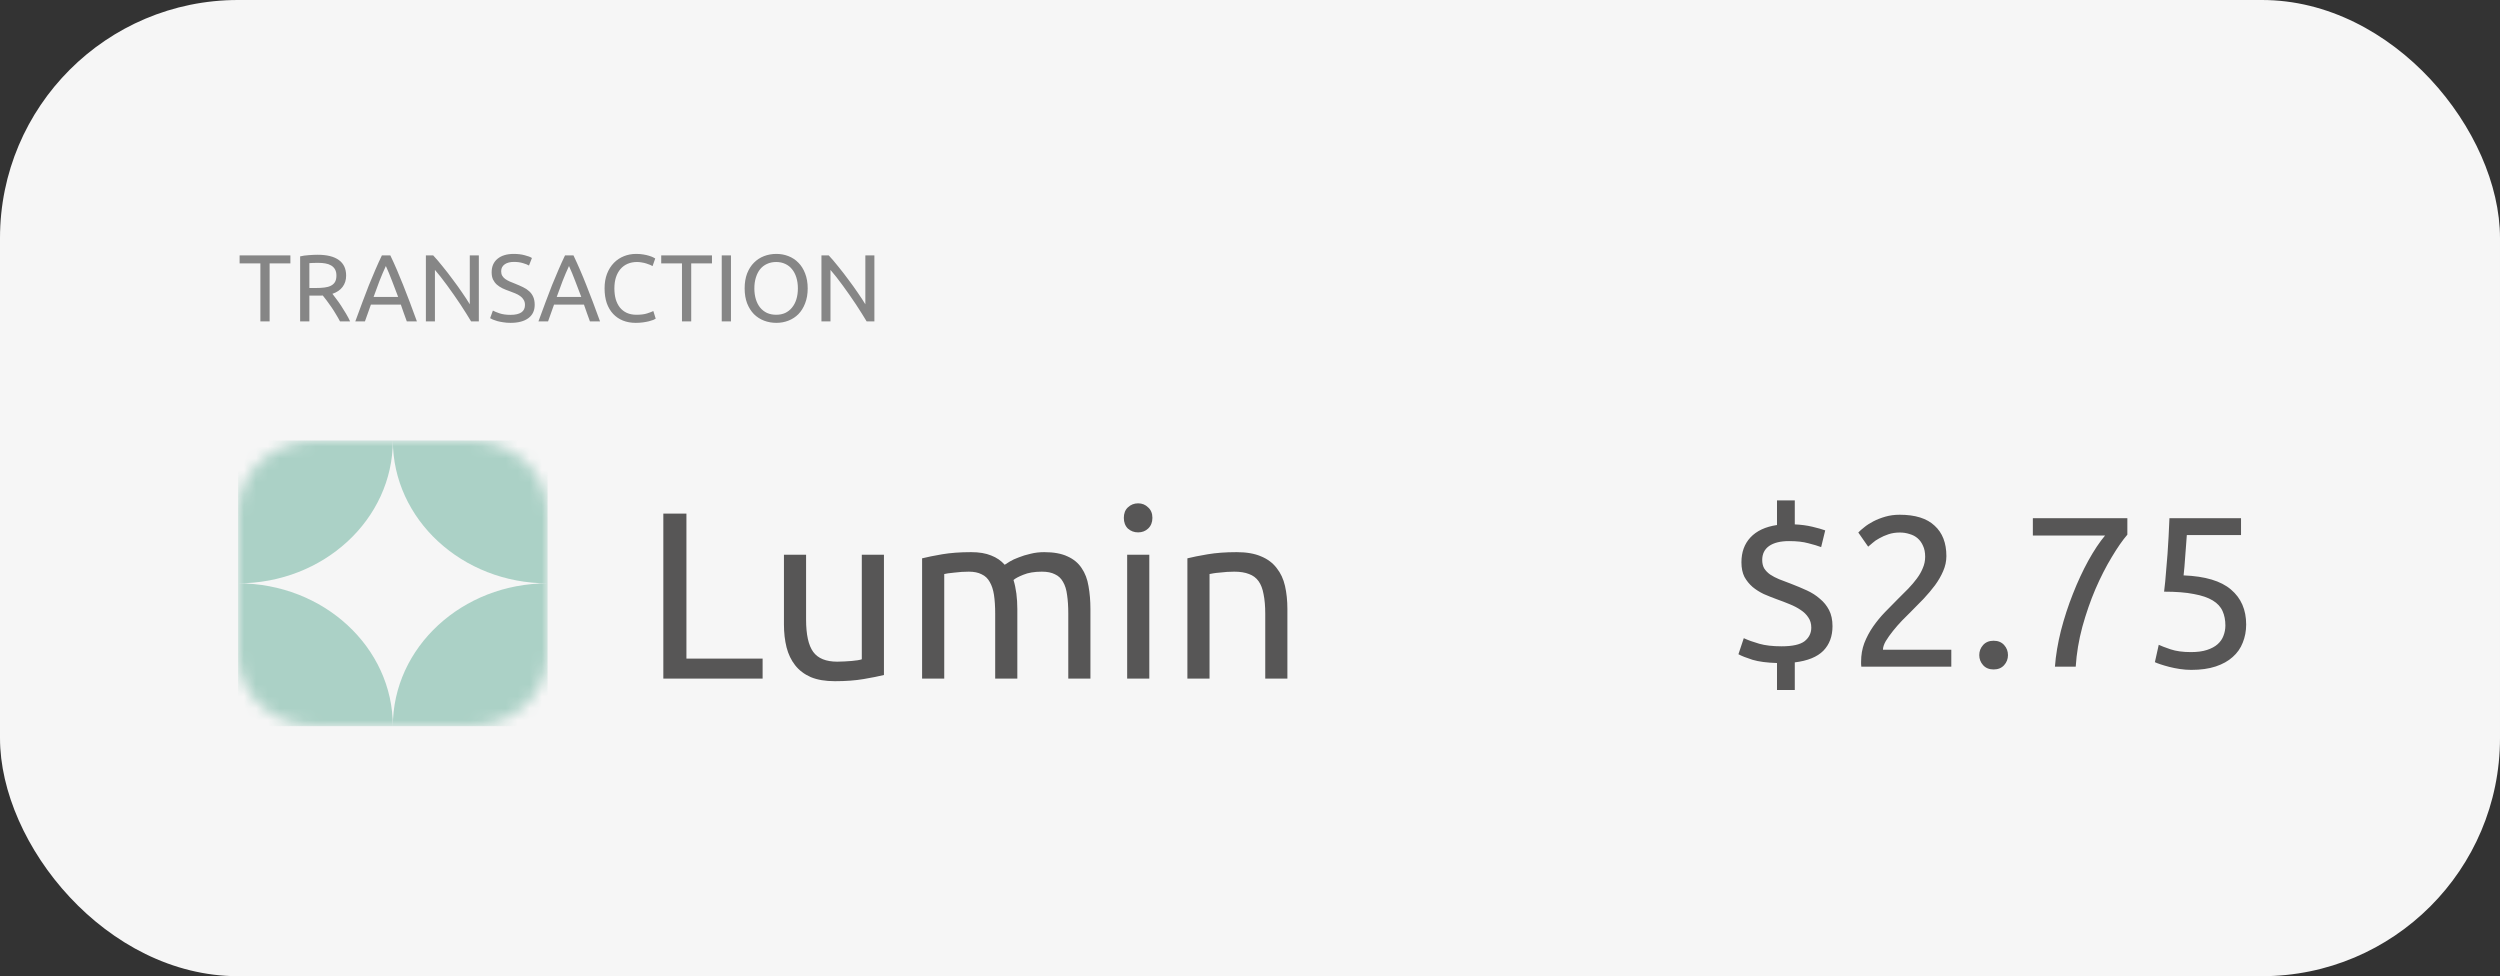 <?xml version="1.0" encoding="utf-8"?><svg width="210" height="82" viewBox="0 0 210 82" fill="none" xmlns="http://www.w3.org/2000/svg">
<rect x="0" y="0" width="210" height="82" fill="#333333" stroke="none"/>
<rect width="210" height="82" rx="20" fill="#F6F6F6"/>
<path d="M24.392 21.456V22.128H22.648V27H21.872V22.128H20.128V21.456H24.392ZM27.923 24.68C28.009 24.787 28.115 24.928 28.243 25.104C28.377 25.275 28.513 25.467 28.651 25.68C28.79 25.888 28.926 26.107 29.059 26.336C29.198 26.565 29.315 26.787 29.411 27H28.563C28.457 26.797 28.339 26.592 28.211 26.384C28.089 26.176 27.963 25.979 27.835 25.792C27.707 25.6 27.579 25.421 27.451 25.256C27.329 25.091 27.217 24.947 27.115 24.824C27.046 24.829 26.974 24.832 26.899 24.832C26.83 24.832 26.758 24.832 26.683 24.832H25.987V27H25.211V21.536C25.43 21.483 25.673 21.448 25.939 21.432C26.211 21.411 26.459 21.4 26.683 21.4C27.462 21.4 28.054 21.547 28.459 21.84C28.87 22.133 29.075 22.571 29.075 23.152C29.075 23.52 28.977 23.835 28.779 24.096C28.587 24.357 28.302 24.552 27.923 24.68ZM26.747 22.08C26.417 22.08 26.163 22.088 25.987 22.104V24.192H26.539C26.806 24.192 27.046 24.179 27.259 24.152C27.473 24.125 27.651 24.075 27.795 24C27.945 23.925 28.059 23.821 28.139 23.688C28.219 23.549 28.259 23.368 28.259 23.144C28.259 22.936 28.219 22.763 28.139 22.624C28.059 22.485 27.95 22.376 27.811 22.296C27.678 22.216 27.518 22.16 27.331 22.128C27.15 22.096 26.955 22.08 26.747 22.08ZM34.173 27C34.083 26.76 33.997 26.525 33.917 26.296C33.837 26.061 33.755 25.824 33.669 25.584H31.157L30.653 27H29.845C30.059 26.413 30.259 25.872 30.445 25.376C30.632 24.875 30.813 24.4 30.989 23.952C31.171 23.504 31.349 23.077 31.525 22.672C31.701 22.261 31.885 21.856 32.077 21.456H32.789C32.981 21.856 33.165 22.261 33.341 22.672C33.517 23.077 33.693 23.504 33.869 23.952C34.051 24.4 34.235 24.875 34.421 25.376C34.608 25.872 34.808 26.413 35.021 27H34.173ZM33.445 24.944C33.275 24.48 33.104 24.032 32.933 23.6C32.768 23.163 32.595 22.744 32.413 22.344C32.227 22.744 32.048 23.163 31.877 23.6C31.712 24.032 31.547 24.48 31.381 24.944H33.445ZM39.574 27C39.457 26.803 39.321 26.581 39.166 26.336C39.017 26.091 38.854 25.837 38.678 25.576C38.502 25.309 38.318 25.04 38.126 24.768C37.939 24.496 37.753 24.235 37.566 23.984C37.379 23.728 37.198 23.488 37.022 23.264C36.846 23.04 36.683 22.843 36.534 22.672V27H35.774V21.456H36.39C36.641 21.723 36.907 22.035 37.19 22.392C37.478 22.744 37.761 23.109 38.038 23.488C38.321 23.861 38.585 24.229 38.83 24.592C39.081 24.955 39.291 25.277 39.462 25.56V21.456H40.222V27H39.574ZM42.882 26.448C43.693 26.448 44.098 26.171 44.098 25.616C44.098 25.445 44.061 25.301 43.986 25.184C43.917 25.061 43.821 24.957 43.698 24.872C43.576 24.781 43.434 24.704 43.274 24.64C43.12 24.576 42.954 24.512 42.778 24.448C42.576 24.379 42.384 24.301 42.202 24.216C42.021 24.125 41.864 24.021 41.73 23.904C41.597 23.781 41.49 23.637 41.41 23.472C41.336 23.307 41.298 23.107 41.298 22.872C41.298 22.387 41.464 22.008 41.794 21.736C42.125 21.464 42.581 21.328 43.162 21.328C43.498 21.328 43.802 21.365 44.074 21.44C44.352 21.509 44.554 21.587 44.682 21.672L44.434 22.304C44.322 22.235 44.154 22.168 43.93 22.104C43.712 22.035 43.456 22 43.162 22C43.013 22 42.874 22.016 42.746 22.048C42.618 22.08 42.506 22.128 42.41 22.192C42.314 22.256 42.237 22.339 42.178 22.44C42.125 22.536 42.098 22.651 42.098 22.784C42.098 22.933 42.128 23.059 42.186 23.16C42.245 23.261 42.328 23.352 42.434 23.432C42.541 23.507 42.664 23.576 42.802 23.64C42.946 23.704 43.104 23.768 43.274 23.832C43.514 23.928 43.733 24.024 43.93 24.12C44.133 24.216 44.306 24.331 44.45 24.464C44.6 24.597 44.714 24.757 44.794 24.944C44.874 25.125 44.914 25.347 44.914 25.608C44.914 26.093 44.736 26.467 44.378 26.728C44.026 26.989 43.528 27.12 42.882 27.12C42.664 27.12 42.461 27.104 42.274 27.072C42.093 27.045 41.93 27.013 41.786 26.976C41.642 26.933 41.517 26.891 41.41 26.848C41.309 26.8 41.229 26.76 41.17 26.728L41.402 26.088C41.525 26.157 41.712 26.235 41.962 26.32C42.213 26.405 42.52 26.448 42.882 26.448ZM49.556 27C49.465 26.76 49.38 26.525 49.3 26.296C49.22 26.061 49.137 25.824 49.052 25.584H46.54L46.036 27H45.228C45.441 26.413 45.641 25.872 45.828 25.376C46.015 24.875 46.196 24.4 46.372 23.952C46.553 23.504 46.732 23.077 46.908 22.672C47.084 22.261 47.268 21.856 47.46 21.456H48.172C48.364 21.856 48.548 22.261 48.724 22.672C48.9 23.077 49.076 23.504 49.252 23.952C49.433 24.4 49.617 24.875 49.804 25.376C49.991 25.872 50.191 26.413 50.404 27H49.556ZM48.828 24.944C48.657 24.48 48.487 24.032 48.316 23.6C48.151 23.163 47.977 22.744 47.796 22.344C47.609 22.744 47.431 23.163 47.26 23.6C47.095 24.032 46.929 24.48 46.764 24.944H48.828ZM53.392 27.12C53.003 27.12 52.648 27.056 52.328 26.928C52.008 26.8 51.734 26.613 51.504 26.368C51.275 26.123 51.096 25.821 50.968 25.464C50.846 25.101 50.784 24.688 50.784 24.224C50.784 23.76 50.854 23.349 50.992 22.992C51.136 22.629 51.328 22.325 51.568 22.08C51.808 21.835 52.088 21.648 52.408 21.52C52.728 21.392 53.07 21.328 53.432 21.328C53.662 21.328 53.867 21.344 54.048 21.376C54.235 21.408 54.395 21.445 54.528 21.488C54.667 21.531 54.779 21.573 54.864 21.616C54.95 21.659 55.008 21.691 55.04 21.712L54.816 22.352C54.768 22.32 54.699 22.285 54.608 22.248C54.518 22.211 54.414 22.173 54.296 22.136C54.184 22.099 54.059 22.069 53.92 22.048C53.787 22.021 53.651 22.008 53.512 22.008C53.219 22.008 52.955 22.059 52.72 22.16C52.486 22.261 52.286 22.408 52.12 22.6C51.955 22.792 51.827 23.027 51.736 23.304C51.651 23.576 51.608 23.883 51.608 24.224C51.608 24.555 51.646 24.856 51.72 25.128C51.8 25.4 51.918 25.635 52.072 25.832C52.227 26.024 52.419 26.173 52.648 26.28C52.883 26.387 53.155 26.44 53.464 26.44C53.822 26.44 54.118 26.403 54.352 26.328C54.587 26.253 54.763 26.187 54.88 26.128L55.08 26.768C55.043 26.795 54.976 26.829 54.88 26.872C54.784 26.909 54.664 26.947 54.52 26.984C54.376 27.021 54.208 27.053 54.016 27.08C53.824 27.107 53.616 27.12 53.392 27.12ZM59.806 21.456V22.128H58.062V27H57.286V22.128H55.542V21.456H59.806ZM60.626 21.456H61.401V27H60.626V21.456ZM62.55 24.224C62.55 23.749 62.619 23.331 62.758 22.968C62.902 22.605 63.094 22.304 63.334 22.064C63.579 21.819 63.862 21.635 64.182 21.512C64.507 21.389 64.851 21.328 65.214 21.328C65.571 21.328 65.907 21.389 66.222 21.512C66.542 21.635 66.822 21.819 67.062 22.064C67.302 22.304 67.491 22.605 67.63 22.968C67.774 23.331 67.846 23.749 67.846 24.224C67.846 24.699 67.774 25.117 67.63 25.48C67.491 25.843 67.302 26.147 67.062 26.392C66.822 26.632 66.542 26.813 66.222 26.936C65.907 27.059 65.571 27.12 65.214 27.12C64.851 27.12 64.507 27.059 64.182 26.936C63.862 26.813 63.579 26.632 63.334 26.392C63.094 26.147 62.902 25.843 62.758 25.48C62.619 25.117 62.55 24.699 62.55 24.224ZM63.366 24.224C63.366 24.56 63.409 24.867 63.494 25.144C63.579 25.416 63.699 25.648 63.854 25.84C64.014 26.032 64.206 26.181 64.43 26.288C64.659 26.389 64.915 26.44 65.198 26.44C65.481 26.44 65.734 26.389 65.958 26.288C66.182 26.181 66.371 26.032 66.526 25.84C66.686 25.648 66.809 25.416 66.894 25.144C66.979 24.867 67.022 24.56 67.022 24.224C67.022 23.888 66.979 23.584 66.894 23.312C66.809 23.035 66.686 22.8 66.526 22.608C66.371 22.416 66.182 22.269 65.958 22.168C65.734 22.061 65.481 22.008 65.198 22.008C64.915 22.008 64.659 22.061 64.43 22.168C64.206 22.269 64.014 22.416 63.854 22.608C63.699 22.8 63.579 23.035 63.494 23.312C63.409 23.584 63.366 23.888 63.366 24.224ZM72.8 27C72.683 26.803 72.547 26.581 72.392 26.336C72.243 26.091 72.081 25.837 71.904 25.576C71.728 25.309 71.544 25.04 71.353 24.768C71.166 24.496 70.979 24.235 70.793 23.984C70.606 23.728 70.424 23.488 70.249 23.264C70.073 23.04 69.91 22.843 69.76 22.672V27H69.001V21.456H69.617C69.867 21.723 70.134 22.035 70.416 22.392C70.704 22.744 70.987 23.109 71.264 23.488C71.547 23.861 71.811 24.229 72.056 24.592C72.307 24.955 72.518 25.277 72.689 25.56V21.456H73.448V27H72.8Z" fill="#868686"/>
<path d="M64.06 55.32V57H55.72V43.14H57.66V55.32H64.06ZM74.251 56.7C73.824 56.807 73.258 56.92 72.551 57.04C71.858 57.16 71.051 57.22 70.131 57.22C69.331 57.22 68.658 57.107 68.111 56.88C67.564 56.64 67.124 56.307 66.791 55.88C66.458 55.453 66.218 54.953 66.071 54.38C65.924 53.793 65.851 53.147 65.851 52.44V46.6H67.711V52.04C67.711 53.307 67.911 54.213 68.311 54.76C68.711 55.307 69.384 55.58 70.331 55.58C70.531 55.58 70.738 55.573 70.951 55.56C71.164 55.547 71.364 55.533 71.551 55.52C71.738 55.493 71.904 55.473 72.051 55.46C72.211 55.433 72.324 55.407 72.391 55.38V46.6H74.251V56.7ZM77.456 46.9C77.882 46.793 78.442 46.68 79.135 46.56C79.842 46.44 80.656 46.38 81.576 46.38C82.242 46.38 82.802 46.473 83.255 46.66C83.709 46.833 84.089 47.093 84.395 47.44C84.489 47.373 84.635 47.28 84.835 47.16C85.035 47.04 85.282 46.927 85.576 46.82C85.869 46.7 86.195 46.6 86.555 46.52C86.915 46.427 87.302 46.38 87.716 46.38C88.516 46.38 89.169 46.5 89.675 46.74C90.182 46.967 90.576 47.293 90.856 47.72C91.149 48.147 91.342 48.653 91.436 49.24C91.542 49.827 91.596 50.467 91.596 51.16V57H89.736V51.56C89.736 50.947 89.702 50.42 89.635 49.98C89.582 49.54 89.469 49.173 89.296 48.88C89.135 48.587 88.909 48.373 88.615 48.24C88.335 48.093 87.969 48.02 87.516 48.02C86.889 48.02 86.369 48.107 85.956 48.28C85.555 48.44 85.282 48.587 85.135 48.72C85.242 49.067 85.322 49.447 85.376 49.86C85.429 50.273 85.456 50.707 85.456 51.16V57H83.596V51.56C83.596 50.947 83.562 50.42 83.496 49.98C83.429 49.54 83.309 49.173 83.135 48.88C82.975 48.587 82.749 48.373 82.456 48.24C82.175 48.093 81.816 48.02 81.376 48.02C81.189 48.02 80.989 48.027 80.775 48.04C80.562 48.053 80.356 48.073 80.156 48.1C79.969 48.113 79.796 48.133 79.635 48.16C79.475 48.187 79.369 48.207 79.316 48.22V57H77.456V46.9ZM96.542 57H94.682V46.6H96.542V57ZM95.602 44.72C95.269 44.72 94.982 44.613 94.742 44.4C94.515 44.173 94.402 43.873 94.402 43.5C94.402 43.127 94.515 42.833 94.742 42.62C94.982 42.393 95.269 42.28 95.602 42.28C95.935 42.28 96.215 42.393 96.442 42.62C96.682 42.833 96.802 43.127 96.802 43.5C96.802 43.873 96.682 44.173 96.442 44.4C96.215 44.613 95.935 44.72 95.602 44.72ZM99.741 46.9C100.167 46.793 100.734 46.68 101.441 46.56C102.147 46.44 102.961 46.38 103.881 46.38C104.707 46.38 105.394 46.5 105.941 46.74C106.487 46.967 106.921 47.293 107.241 47.72C107.574 48.133 107.807 48.633 107.941 49.22C108.074 49.807 108.141 50.453 108.141 51.16V57H106.281V51.56C106.281 50.92 106.234 50.373 106.141 49.92C106.061 49.467 105.921 49.1 105.721 48.82C105.521 48.54 105.254 48.34 104.921 48.22C104.587 48.087 104.174 48.02 103.681 48.02C103.481 48.02 103.274 48.027 103.061 48.04C102.847 48.053 102.641 48.073 102.441 48.1C102.254 48.113 102.081 48.133 101.921 48.16C101.774 48.187 101.667 48.207 101.601 48.22V57H99.741V46.9Z" fill="#575656"/>
<path d="M149.646 54.29C150.57 54.29 151.218 54.146 151.59 53.858C151.962 53.558 152.148 53.18 152.148 52.724C152.148 52.388 152.064 52.1 151.896 51.86C151.74 51.62 151.524 51.41 151.248 51.23C150.984 51.05 150.672 50.888 150.312 50.744C149.964 50.6 149.604 50.462 149.232 50.33C148.872 50.198 148.512 50.054 148.152 49.898C147.804 49.73 147.492 49.532 147.216 49.304C146.94 49.064 146.712 48.782 146.532 48.458C146.364 48.122 146.28 47.714 146.28 47.234C146.28 46.382 146.532 45.686 147.036 45.146C147.552 44.594 148.296 44.246 149.268 44.102V42.032H150.762V44.048C151.29 44.072 151.782 44.138 152.238 44.246C152.694 44.354 153.054 44.456 153.318 44.552L152.976 45.956C152.688 45.848 152.328 45.74 151.896 45.632C151.464 45.512 150.924 45.452 150.276 45.452C149.556 45.452 148.998 45.59 148.602 45.866C148.218 46.142 148.026 46.532 148.026 47.036C148.026 47.312 148.08 47.546 148.188 47.738C148.308 47.93 148.476 48.104 148.692 48.26C148.908 48.404 149.16 48.536 149.448 48.656C149.748 48.776 150.078 48.902 150.438 49.034C150.906 49.214 151.35 49.4 151.77 49.592C152.19 49.784 152.556 50.018 152.868 50.294C153.192 50.558 153.45 50.876 153.642 51.248C153.834 51.62 153.93 52.07 153.93 52.598C153.93 53.45 153.672 54.14 153.156 54.668C152.64 55.184 151.842 55.508 150.762 55.64V57.962H149.268V55.694C148.428 55.67 147.744 55.58 147.216 55.424C146.688 55.256 146.292 55.1 146.028 54.956L146.478 53.606C146.838 53.774 147.27 53.93 147.774 54.074C148.278 54.218 148.902 54.29 149.646 54.29ZM163.496 46.712C163.496 47.144 163.406 47.564 163.226 47.972C163.058 48.368 162.83 48.764 162.542 49.16C162.254 49.544 161.93 49.928 161.57 50.312C161.21 50.684 160.85 51.05 160.49 51.41C160.286 51.614 160.046 51.854 159.77 52.13C159.506 52.406 159.254 52.694 159.014 52.994C158.774 53.294 158.57 53.582 158.402 53.858C158.246 54.134 158.168 54.374 158.168 54.578H163.91V56H156.35C156.338 55.928 156.332 55.856 156.332 55.784C156.332 55.712 156.332 55.646 156.332 55.586C156.332 55.022 156.422 54.5 156.602 54.02C156.794 53.528 157.04 53.066 157.34 52.634C157.64 52.202 157.976 51.794 158.348 51.41C158.72 51.026 159.086 50.654 159.446 50.294C159.746 50.006 160.028 49.724 160.292 49.448C160.568 49.16 160.808 48.878 161.012 48.602C161.228 48.314 161.396 48.02 161.516 47.72C161.648 47.42 161.714 47.102 161.714 46.766C161.714 46.406 161.654 46.1 161.534 45.848C161.426 45.596 161.276 45.386 161.084 45.218C160.892 45.05 160.664 44.93 160.4 44.858C160.148 44.774 159.878 44.732 159.59 44.732C159.242 44.732 158.924 44.78 158.636 44.876C158.348 44.972 158.09 45.086 157.862 45.218C157.634 45.338 157.442 45.47 157.286 45.614C157.13 45.746 157.01 45.848 156.926 45.92L156.098 44.732C156.206 44.612 156.368 44.468 156.584 44.3C156.8 44.12 157.058 43.952 157.358 43.796C157.658 43.64 157.994 43.508 158.366 43.4C158.738 43.292 159.14 43.238 159.572 43.238C160.88 43.238 161.858 43.544 162.506 44.156C163.166 44.756 163.496 45.608 163.496 46.712ZM168.67 55.028C168.67 55.352 168.562 55.634 168.346 55.874C168.13 56.114 167.836 56.234 167.464 56.234C167.092 56.234 166.798 56.114 166.582 55.874C166.366 55.634 166.258 55.352 166.258 55.028C166.258 54.704 166.366 54.422 166.582 54.182C166.798 53.942 167.092 53.822 167.464 53.822C167.836 53.822 168.13 53.942 168.346 54.182C168.562 54.422 168.67 54.704 168.67 55.028ZM172.614 56C172.686 55.04 172.854 54.032 173.118 52.976C173.394 51.908 173.73 50.876 174.126 49.88C174.522 48.872 174.954 47.942 175.422 47.09C175.902 46.226 176.37 45.524 176.826 44.984H170.76V43.526H178.698V44.912C178.302 45.368 177.864 45.998 177.384 46.802C176.904 47.594 176.448 48.488 176.016 49.484C175.596 50.468 175.23 51.524 174.918 52.652C174.618 53.768 174.432 54.884 174.36 56H172.614ZM183.422 48.332C185.234 48.404 186.56 48.8 187.4 49.52C188.252 50.24 188.678 51.218 188.678 52.454C188.678 53.006 188.582 53.516 188.39 53.984C188.21 54.452 187.928 54.854 187.544 55.19C187.172 55.526 186.698 55.79 186.122 55.982C185.546 56.174 184.862 56.27 184.07 56.27C183.758 56.27 183.44 56.246 183.116 56.198C182.792 56.15 182.492 56.09 182.216 56.018C181.94 55.946 181.694 55.874 181.478 55.802C181.262 55.73 181.106 55.67 181.01 55.622L181.334 54.164C181.538 54.26 181.868 54.386 182.324 54.542C182.792 54.698 183.362 54.776 184.034 54.776C184.574 54.776 185.024 54.716 185.384 54.596C185.756 54.476 186.056 54.314 186.284 54.11C186.512 53.906 186.674 53.672 186.77 53.408C186.878 53.132 186.932 52.844 186.932 52.544C186.932 52.088 186.854 51.686 186.698 51.338C186.542 50.978 186.266 50.678 185.87 50.438C185.474 50.198 184.946 50.018 184.286 49.898C183.626 49.766 182.792 49.7 181.784 49.7C181.856 49.112 181.91 48.56 181.946 48.044C181.994 47.528 182.036 47.024 182.072 46.532C182.108 46.04 182.138 45.554 182.162 45.074C182.186 44.582 182.21 44.066 182.234 43.526H188.246V44.948H183.692C183.68 45.128 183.662 45.374 183.638 45.686C183.614 45.986 183.59 46.304 183.566 46.64C183.542 46.964 183.518 47.282 183.494 47.594C183.47 47.906 183.446 48.152 183.422 48.332Z" fill="#575656"/>
<mask id="mask0_631_2315" style="mask-type:luminance" maskUnits="userSpaceOnUse" x="20" y="37" width="26" height="24">
<path d="M39.5 37H26.5C22.91 37 20 39.686 20 43V55C20 58.314 22.91 61 26.5 61H39.5C43.09 61 46 58.314 46 55V43C46 39.686 43.09 37 39.5 37Z" fill="white"/>
</mask>
<g mask="url(#mask0_631_2315)">
<path fill-rule="evenodd" clip-rule="evenodd" d="M20 49V37H33H46V49C38.821 49 33.002 43.629 33 37.003C32.998 43.629 27.179 49 20 49ZM33 61C33 54.373 38.82 49 46 49V61H33ZM33 61C33 54.373 27.18 49 20 49V61H33Z" fill="#ABD1C6"/>
</g>
</svg>
